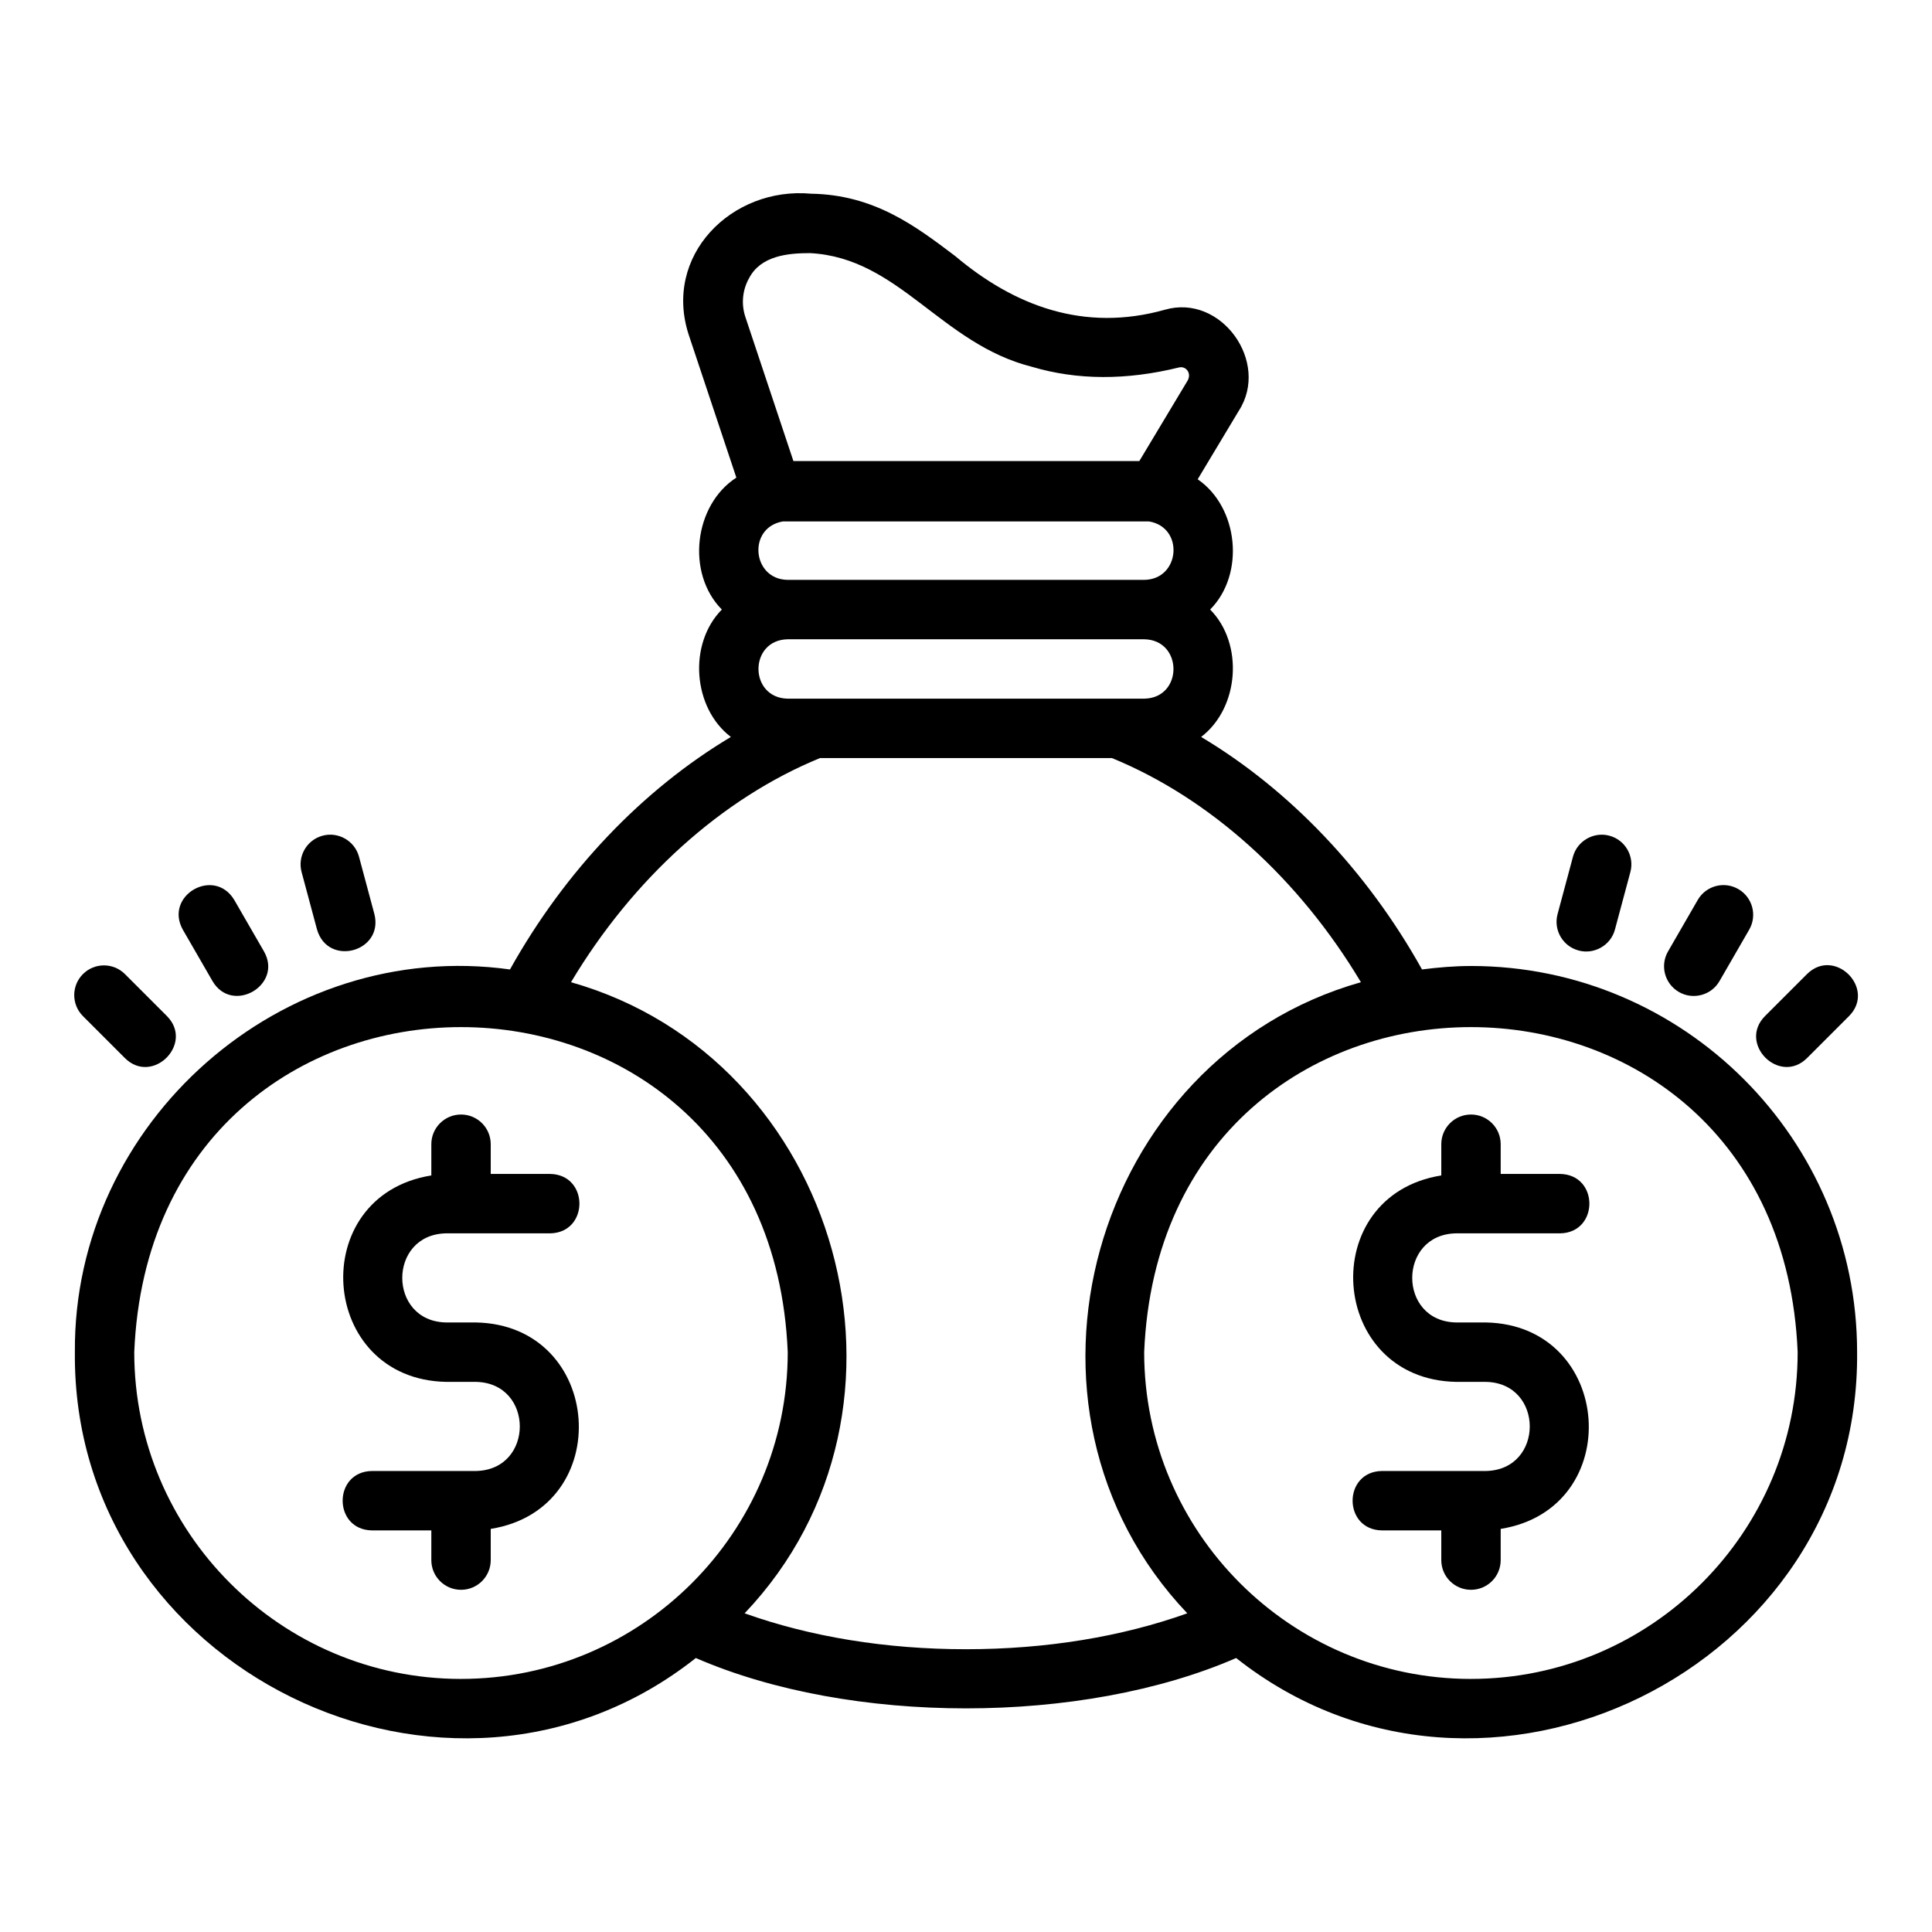 <?xml version="1.0" encoding="UTF-8"?>
<!-- Uploaded to: ICON Repo, www.iconrepo.com, Generator: ICON Repo Mixer Tools -->
<svg fill="#000000" width="800px" height="800px" version="1.1" viewBox="144 144 512 512" xmlns="http://www.w3.org/2000/svg">
 <g>
  <path d="m533.82 400c-4.402 0-8.711 0.375-12.973 0.914-14.574-26.121-35.117-47.633-58.535-61.617 10.09-7.688 11.375-24.676 2.391-33.762 9.328-9.418 7.512-27.094-3.305-34.52l10.879-18.125c8.375-12.895-4.641-31.125-19.566-26.809-21.484 6.035-39.969-1.066-55.602-14.246-10.547-7.977-21.457-16.219-38.145-16.5-21.047-1.938-39.453 16.43-32.371 37.613l12.547 37.625c-11.238 7.25-13.367 25.355-3.844 34.965-8.988 9.086-7.699 26.074 2.391 33.762-23.418 13.984-43.961 35.496-58.535 61.617-60.418-8.387-115.77 40.457-115.31 101.42-0.77 84.078 99.133 132.84 164.56 81.055 40.906 17.793 102.29 17.793 143.19 0 65.457 51.785 165.33 3.023 164.56-81.055 0-56.426-45.91-102.34-102.34-102.34zm-191.29-182.31c3.098-5.914 10.258-6.621 16.168-6.609 23.59 1.246 34.637 24.059 58.832 30.141 11.922 3.539 25.031 3.59 38.961 0.145 1.801-0.387 3.297 1.461 2.281 3.426l-12.836 21.387h-91.676l-12.738-38.207c-1.129-3.406-0.77-7.156 1.008-10.281zm10.23 95.723h94.465c10.324 0.176 10.363 15.559 0 15.742h-94.465c-10.316-0.176-10.367-15.559 0-15.742zm-1.273-31.23h97.008c9.406 1.566 8.277 15.387-1.273 15.488h-94.465c-9.5-0.09-10.727-13.906-1.273-15.488zm-85.316 306.75c-47.746 0-86.594-38.844-86.594-86.594 4.758-114.88 168.45-114.84 173.18 0 0 47.746-38.844 86.59-86.594 86.59zm133.82-7.871c-21.25 0-41.254-3.301-58.66-9.516 51.648-54.316 25.293-147.06-46.012-167.25 16.375-27.398 39.926-48.723 65.977-59.395h77.383c26.051 10.672 49.602 31.992 65.977 59.395-71.336 20.207-97.641 112.96-46.012 167.25-17.402 6.215-37.41 9.516-58.66 9.516zm133.82 7.871c-47.746 0-86.594-38.844-86.594-86.594 4.758-114.88 168.45-114.84 173.18 0 0 47.746-38.844 86.59-86.594 86.59z"/>
  <path d="m529.89 470.85h27.551c10.348-0.172 10.348-15.574 0-15.742h-15.742v-7.875c0-4.352-3.519-7.871-7.871-7.871-4.352 0-7.871 3.519-7.871 7.871v8.273c-33.379 5.352-30.008 54.059 3.938 54.707h7.871c15.516 0.277 15.52 23.34 0 23.617h-27.551c-10.336 0.16-10.352 15.578 0 15.742h15.742v7.871c0 4.352 3.519 7.871 7.871 7.871 4.352 0 7.871-3.519 7.871-7.871v-8.27c33.371-5.34 30.012-54.062-3.938-54.707h-7.871c-15.508-0.266-15.52-23.344 0-23.617z"/>
  <path d="m262.24 470.85h27.551c10.348-0.172 10.348-15.574 0-15.742h-15.742v-7.875c0-4.352-3.519-7.871-7.871-7.871-4.352 0-7.871 3.519-7.871 7.871v8.273c-33.379 5.352-30.008 54.059 3.938 54.707h7.871c15.516 0.277 15.52 23.34 0 23.617h-27.551c-10.336 0.16-10.352 15.578 0 15.742h15.742v7.871c0 4.352 3.519 7.871 7.871 7.871 4.352 0 7.871-3.519 7.871-7.871v-8.27c33.371-5.34 30.012-54.062-3.938-54.707h-7.871c-15.508-0.266-15.52-23.344 0-23.617z"/>
  <path d="m622.88 402.14-11.133 11.133c-7.246 7.305 3.82 18.383 11.133 11.133l11.133-11.133c7.246-7.305-3.82-18.383-11.133-11.133z"/>
  <path d="m588.93 406.89c3.695 2.152 8.566 0.91 10.754-2.883l7.871-13.637c2.176-3.766 0.883-8.578-2.883-10.754-3.758-2.172-8.578-0.891-10.754 2.883l-7.871 13.637c-2.176 3.766-0.883 8.578 2.883 10.754z"/>
  <path d="m562.34 395.89c4.086 1.125 8.527-1.332 9.641-5.566l4.082-15.211c1.129-4.203-1.359-8.52-5.566-9.645-4.129-1.113-8.512 1.367-9.641 5.562l-4.082 15.211c-1.129 4.203 1.359 8.52 5.566 9.648z"/>
  <path d="m177.11 424.41c7.305 7.246 18.383-3.82 11.133-11.133l-11.133-11.133c-3.074-3.074-8.055-3.074-11.133 0-3.074 3.074-3.074 8.055 0 11.133z"/>
  <path d="m200.32 404.01c5.234 8.906 18.738 1.043 13.637-7.871l-7.871-13.637c-5.336-8.879-18.66-1.172-13.637 7.871z"/>
  <path d="m228.01 390.32c2.894 9.984 17.727 5.918 15.207-4.082l-4.082-15.211c-1.129-4.203-5.488-6.68-9.641-5.562-4.203 1.125-6.695 5.441-5.566 9.645z"/>
 </g>
</svg>